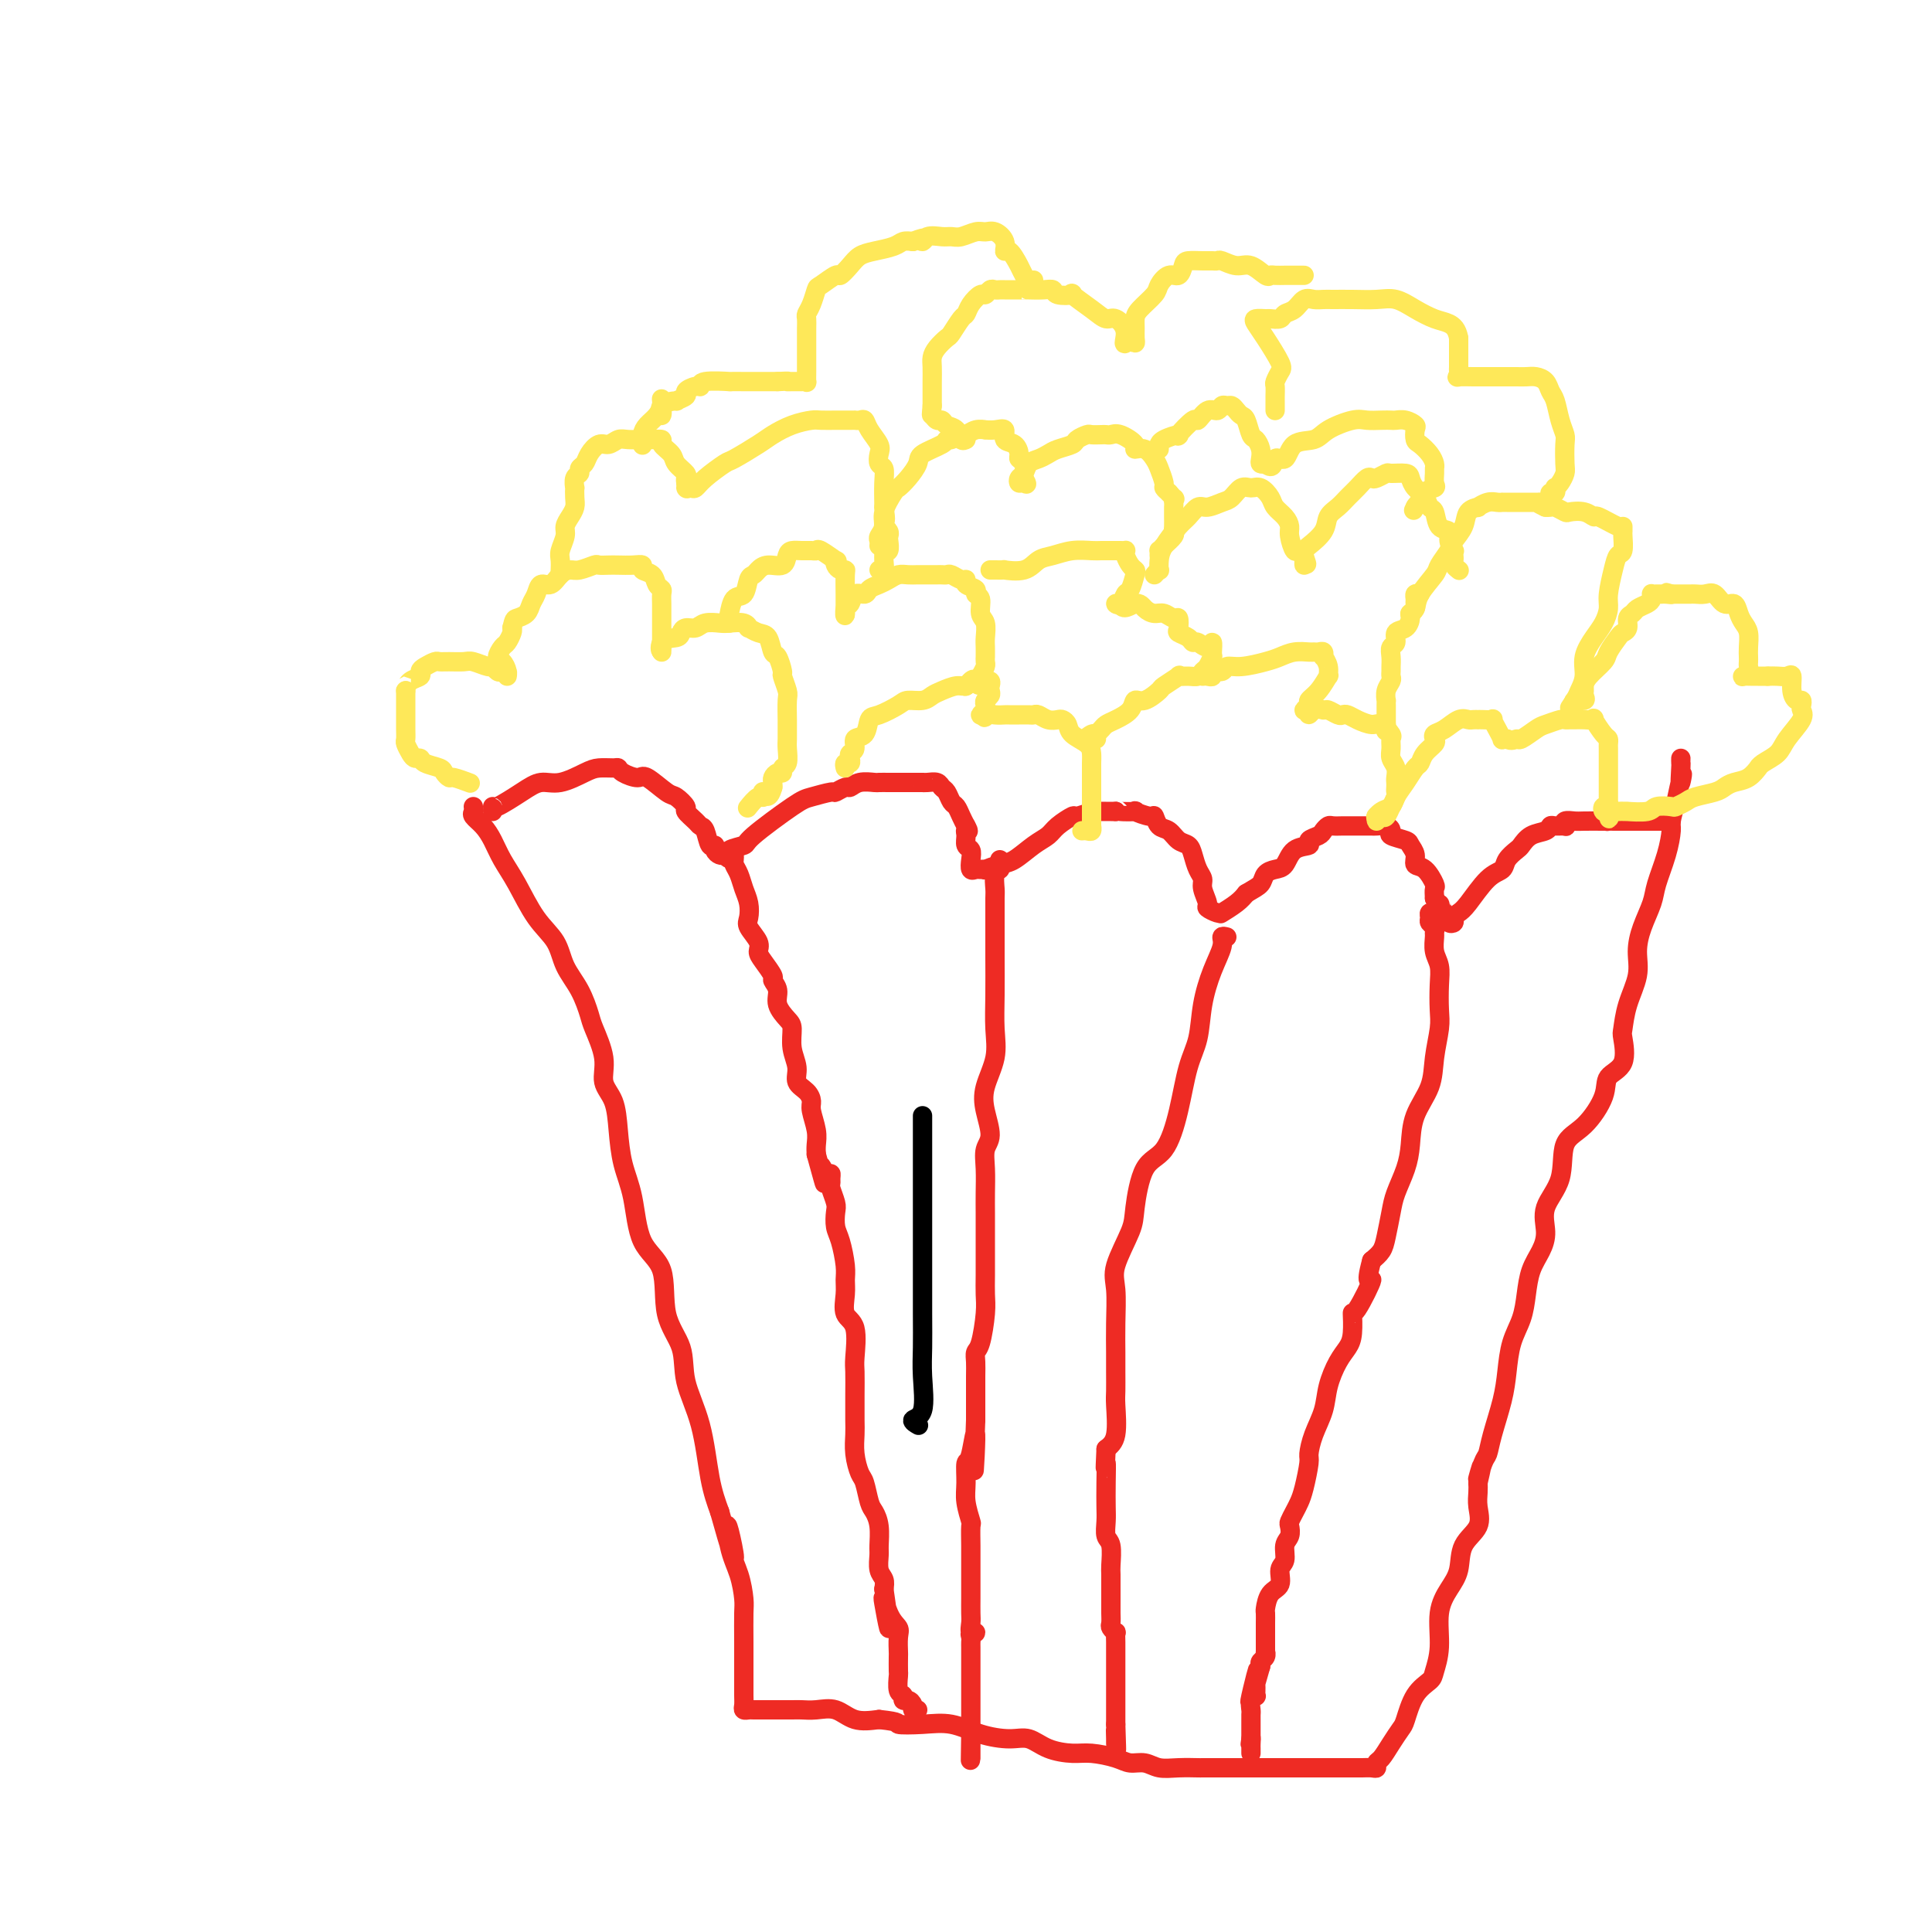 <svg viewBox='0 0 400 400' version='1.1' xmlns='http://www.w3.org/2000/svg' xmlns:xlink='http://www.w3.org/1999/xlink'><g fill='none' stroke='#EE2B24' stroke-width='4' stroke-linecap='round' stroke-linejoin='round'><path d='M98,167c0.048,0.352 0.095,0.705 0,1c-0.095,0.295 -0.333,0.533 0,1c0.333,0.467 1.235,1.163 2,2c0.765,0.837 1.392,1.815 2,3c0.608,1.185 1.198,2.578 2,4c0.802,1.422 1.818,2.875 3,5c1.182,2.125 2.530,4.923 4,7c1.470,2.077 3.061,3.435 4,5c0.939,1.565 1.226,3.338 2,5c0.774,1.662 2.034,3.214 3,5c0.966,1.786 1.639,3.806 2,5c0.361,1.194 0.412,1.563 1,3c0.588,1.437 1.715,3.944 2,6c0.285,2.056 -0.271,3.662 0,5c0.271,1.338 1.368,2.409 2,4c0.632,1.591 0.797,3.702 1,6c0.203,2.298 0.444,4.784 1,7c0.556,2.216 1.428,4.162 2,7c0.572,2.838 0.844,6.566 2,9c1.156,2.434 3.195,3.573 4,6c0.805,2.427 0.376,6.143 1,9c0.624,2.857 2.303,4.857 3,7c0.697,2.143 0.414,4.430 1,7c0.586,2.570 2.042,5.423 3,9c0.958,3.577 1.416,7.879 2,11c0.584,3.121 1.292,5.060 2,7'/><path d='M149,313c4.658,16.736 2.803,7.076 2,4c-0.803,-3.076 -0.555,0.432 0,3c0.555,2.568 1.417,4.196 2,6c0.583,1.804 0.888,3.785 1,5c0.112,1.215 0.030,1.663 0,3c-0.030,1.337 -0.009,3.563 0,6c0.009,2.437 0.006,5.084 0,7c-0.006,1.916 -0.014,3.102 0,4c0.014,0.898 0.049,1.509 0,2c-0.049,0.491 -0.181,0.864 0,1c0.181,0.136 0.675,0.037 1,0c0.325,-0.037 0.481,-0.010 1,0c0.519,0.010 1.401,0.003 2,0c0.599,-0.003 0.915,-0.003 2,0c1.085,0.003 2.939,0.008 4,0c1.061,-0.008 1.328,-0.030 2,0c0.672,0.030 1.747,0.111 3,0c1.253,-0.111 2.683,-0.415 4,0c1.317,0.415 2.519,1.547 4,2c1.481,0.453 3.240,0.226 5,0'/><path d='M182,356c5.012,0.528 3.541,0.850 4,1c0.459,0.150 2.850,0.130 5,0c2.150,-0.130 4.061,-0.368 6,0c1.939,0.368 3.905,1.342 6,2c2.095,0.658 4.320,0.999 6,1c1.680,0.001 2.817,-0.337 4,0c1.183,0.337 2.413,1.348 4,2c1.587,0.652 3.530,0.944 5,1c1.470,0.056 2.465,-0.125 4,0c1.535,0.125 3.610,0.555 5,1c1.390,0.445 2.097,0.904 3,1c0.903,0.096 2.004,-0.170 3,0c0.996,0.170 1.886,0.778 3,1c1.114,0.222 2.451,0.060 4,0c1.549,-0.060 3.310,-0.016 4,0c0.690,0.016 0.307,0.004 1,0c0.693,-0.004 2.461,-0.001 4,0c1.539,0.001 2.850,0.000 4,0c1.150,-0.000 2.139,-0.000 3,0c0.861,0.000 1.596,0.000 2,0c0.404,-0.000 0.479,-0.000 1,0c0.521,0.000 1.488,0.000 2,0c0.512,-0.000 0.569,-0.000 1,0c0.431,0.000 1.237,0.000 2,0c0.763,-0.000 1.482,-0.000 2,0c0.518,0.000 0.835,0.000 1,0c0.165,-0.000 0.177,-0.000 1,0c0.823,0.000 2.458,0.000 3,0c0.542,-0.000 -0.008,-0.000 0,0c0.008,0.000 0.574,0.000 1,0c0.426,-0.000 0.713,-0.000 1,0'/><path d='M277,366c6.130,-0.000 2.955,-0.000 2,0c-0.955,0.000 0.308,0.001 1,0c0.692,-0.001 0.812,-0.004 1,0c0.188,0.004 0.445,0.014 1,0c0.555,-0.014 1.408,-0.051 2,0c0.592,0.051 0.922,0.189 1,0c0.078,-0.189 -0.096,-0.705 0,-1c0.096,-0.295 0.461,-0.368 1,-1c0.539,-0.632 1.251,-1.822 2,-3c0.749,-1.178 1.534,-2.344 2,-3c0.466,-0.656 0.612,-0.802 1,-2c0.388,-1.198 1.016,-3.450 2,-5c0.984,-1.550 2.322,-2.399 3,-3c0.678,-0.601 0.697,-0.953 1,-2c0.303,-1.047 0.891,-2.790 1,-5c0.109,-2.210 -0.261,-4.887 0,-7c0.261,-2.113 1.152,-3.661 2,-5c0.848,-1.339 1.653,-2.470 2,-4c0.347,-1.530 0.237,-3.460 1,-5c0.763,-1.540 2.400,-2.691 3,-4c0.600,-1.309 0.161,-2.775 0,-4c-0.161,-1.225 -0.046,-2.207 0,-3c0.046,-0.793 0.023,-1.396 0,-2'/><path d='M306,307c1.500,-6.409 0.251,-1.931 0,-1c-0.251,0.931 0.496,-1.684 1,-3c0.504,-1.316 0.764,-1.334 1,-2c0.236,-0.666 0.448,-1.979 1,-4c0.552,-2.021 1.443,-4.749 2,-7c0.557,-2.251 0.778,-4.027 1,-6c0.222,-1.973 0.444,-4.145 1,-6c0.556,-1.855 1.446,-3.394 2,-5c0.554,-1.606 0.772,-3.278 1,-5c0.228,-1.722 0.464,-3.493 1,-5c0.536,-1.507 1.370,-2.749 2,-4c0.630,-1.251 1.056,-2.509 1,-4c-0.056,-1.491 -0.592,-3.213 0,-5c0.592,-1.787 2.313,-3.637 3,-6c0.687,-2.363 0.339,-5.238 1,-7c0.661,-1.762 2.331,-2.409 4,-4c1.669,-1.591 3.336,-4.125 4,-6c0.664,-1.875 0.323,-3.091 1,-4c0.677,-0.909 2.371,-1.512 3,-3c0.629,-1.488 0.192,-3.860 0,-5c-0.192,-1.140 -0.141,-1.048 0,-2c0.141,-0.952 0.370,-2.947 1,-5c0.630,-2.053 1.659,-4.164 2,-6c0.341,-1.836 -0.007,-3.396 0,-5c0.007,-1.604 0.370,-3.253 1,-5c0.630,-1.747 1.527,-3.593 2,-5c0.473,-1.407 0.522,-2.374 1,-4c0.478,-1.626 1.386,-3.910 2,-6c0.614,-2.090 0.935,-3.986 1,-5c0.065,-1.014 -0.124,-1.147 0,-2c0.124,-0.853 0.562,-2.427 1,-4'/><path d='M347,166c1.928,-9.090 1.249,-4.814 1,-4c-0.249,0.814 -0.067,-1.833 0,-3c0.067,-1.167 0.018,-0.853 0,-1c-0.018,-0.147 -0.005,-0.756 0,-1c0.005,-0.244 0.003,-0.122 0,0'/><path d='M102,168c0.012,-0.496 0.024,-0.993 0,-1c-0.024,-0.007 -0.085,0.475 1,0c1.085,-0.475 3.315,-1.907 5,-3c1.685,-1.093 2.826,-1.848 4,-2c1.174,-0.152 2.381,0.298 4,0c1.619,-0.298 3.650,-1.345 5,-2c1.350,-0.655 2.018,-0.917 3,-1c0.982,-0.083 2.277,0.013 3,0c0.723,-0.013 0.873,-0.136 1,0c0.127,0.136 0.232,0.532 1,1c0.768,0.468 2.200,1.008 3,1c0.800,-0.008 0.969,-0.564 2,0c1.031,0.564 2.924,2.249 4,3c1.076,0.751 1.335,0.569 2,1c0.665,0.431 1.736,1.475 2,2c0.264,0.525 -0.280,0.530 0,1c0.280,0.470 1.386,1.403 2,2c0.614,0.597 0.738,0.856 1,1c0.262,0.144 0.662,0.172 1,1c0.338,0.828 0.616,2.457 1,3c0.384,0.543 0.876,0.001 1,0c0.124,-0.001 -0.121,0.538 0,1c0.121,0.462 0.606,0.846 1,1c0.394,0.154 0.697,0.077 1,0'/><path d='M150,177c1.451,1.534 1.079,0.371 1,0c-0.079,-0.371 0.136,0.052 0,0c-0.136,-0.052 -0.621,-0.577 0,-1c0.621,-0.423 2.349,-0.744 3,-1c0.651,-0.256 0.225,-0.446 2,-2c1.775,-1.554 5.750,-4.473 8,-6c2.250,-1.527 2.773,-1.662 4,-2c1.227,-0.338 3.156,-0.879 4,-1c0.844,-0.121 0.601,0.178 1,0c0.399,-0.178 1.440,-0.832 2,-1c0.560,-0.168 0.640,0.151 1,0c0.360,-0.151 1.000,-0.773 2,-1c1.000,-0.227 2.361,-0.061 3,0c0.639,0.061 0.557,0.016 1,0c0.443,-0.016 1.413,-0.004 2,0c0.587,0.004 0.792,0.001 1,0c0.208,-0.001 0.419,-0.000 1,0c0.581,0.000 1.531,0.000 2,0c0.469,-0.000 0.458,-0.001 1,0c0.542,0.001 1.637,0.004 2,0c0.363,-0.004 -0.005,-0.013 0,0c0.005,0.013 0.382,0.049 1,0c0.618,-0.049 1.475,-0.183 2,0c0.525,0.183 0.718,0.682 1,1c0.282,0.318 0.653,0.455 1,1c0.347,0.545 0.670,1.496 1,2c0.330,0.504 0.666,0.559 1,1c0.334,0.441 0.667,1.269 1,2c0.333,0.731 0.667,1.366 1,2'/><path d='M200,171c0.924,1.588 0.234,1.058 0,1c-0.234,-0.058 -0.011,0.356 0,1c0.011,0.644 -0.190,1.517 0,2c0.190,0.483 0.772,0.574 1,1c0.228,0.426 0.104,1.186 0,2c-0.104,0.814 -0.188,1.683 0,2c0.188,0.317 0.648,0.081 1,0c0.352,-0.081 0.596,-0.009 1,0c0.404,0.009 0.968,-0.046 1,0c0.032,0.046 -0.468,0.192 0,0c0.468,-0.192 1.906,-0.722 3,-1c1.094,-0.278 1.845,-0.303 3,-1c1.155,-0.697 2.713,-2.067 4,-3c1.287,-0.933 2.304,-1.431 3,-2c0.696,-0.569 1.071,-1.210 2,-2c0.929,-0.790 2.413,-1.728 3,-2c0.587,-0.272 0.276,0.123 1,0c0.724,-0.123 2.484,-0.765 3,-1c0.516,-0.235 -0.213,-0.063 0,0c0.213,0.063 1.366,0.017 2,0c0.634,-0.017 0.748,-0.005 1,0c0.252,0.005 0.644,0.001 1,0c0.356,-0.001 0.678,-0.001 1,0'/><path d='M231,168c1.425,-0.160 0.486,-0.059 1,0c0.514,0.059 2.480,0.075 3,0c0.520,-0.075 -0.405,-0.243 0,0c0.405,0.243 2.139,0.895 3,1c0.861,0.105 0.850,-0.337 1,0c0.150,0.337 0.460,1.454 1,2c0.540,0.546 1.310,0.520 2,1c0.690,0.480 1.299,1.466 2,2c0.701,0.534 1.493,0.617 2,1c0.507,0.383 0.729,1.066 1,2c0.271,0.934 0.593,2.120 1,3c0.407,0.880 0.900,1.455 1,2c0.100,0.545 -0.194,1.060 0,2c0.194,0.940 0.876,2.304 1,3c0.124,0.696 -0.309,0.724 0,1c0.309,0.276 1.360,0.800 2,1c0.640,0.200 0.868,0.076 1,0c0.132,-0.076 0.170,-0.103 0,0c-0.170,0.103 -0.546,0.335 0,0c0.546,-0.335 2.013,-1.239 3,-2c0.987,-0.761 1.493,-1.381 2,-2'/><path d='M258,185c1.572,-0.966 2.503,-1.380 3,-2c0.497,-0.620 0.562,-1.447 1,-2c0.438,-0.553 1.250,-0.830 2,-1c0.750,-0.170 1.437,-0.231 2,-1c0.563,-0.769 1.001,-2.247 2,-3c0.999,-0.753 2.558,-0.780 3,-1c0.442,-0.220 -0.233,-0.633 0,-1c0.233,-0.367 1.376,-0.687 2,-1c0.624,-0.313 0.730,-0.620 1,-1c0.270,-0.380 0.703,-0.834 1,-1c0.297,-0.166 0.457,-0.045 1,0c0.543,0.045 1.469,0.012 2,0c0.531,-0.012 0.667,-0.003 1,0c0.333,0.003 0.863,0.001 1,0c0.137,-0.001 -0.118,-0.000 0,0c0.118,0.000 0.608,0.000 1,0c0.392,-0.000 0.686,-0.001 1,0c0.314,0.001 0.649,0.003 1,0c0.351,-0.003 0.718,-0.012 1,0c0.282,0.012 0.478,0.045 1,0c0.522,-0.045 1.368,-0.167 2,0c0.632,0.167 1.049,0.625 1,1c-0.049,0.375 -0.565,0.668 0,1c0.565,0.332 2.209,0.703 3,1c0.791,0.297 0.727,0.521 1,1c0.273,0.479 0.882,1.213 1,2c0.118,0.787 -0.256,1.628 0,2c0.256,0.372 1.141,0.275 2,1c0.859,0.725 1.693,2.272 2,3c0.307,0.728 0.088,0.637 0,1c-0.088,0.363 -0.044,1.182 0,2'/><path d='M297,186c1.714,2.421 0.999,0.973 1,1c0.001,0.027 0.717,1.527 1,2c0.283,0.473 0.132,-0.083 0,0c-0.132,0.083 -0.246,0.804 0,1c0.246,0.196 0.853,-0.132 1,0c0.147,0.132 -0.167,0.726 0,1c0.167,0.274 0.813,0.228 1,0c0.187,-0.228 -0.087,-0.638 0,-1c0.087,-0.362 0.533,-0.677 1,-1c0.467,-0.323 0.955,-0.654 2,-2c1.045,-1.346 2.647,-3.708 4,-5c1.353,-1.292 2.458,-1.516 3,-2c0.542,-0.484 0.520,-1.229 1,-2c0.480,-0.771 1.463,-1.569 2,-2c0.537,-0.431 0.629,-0.494 1,-1c0.371,-0.506 1.021,-1.456 2,-2c0.979,-0.544 2.287,-0.681 3,-1c0.713,-0.319 0.830,-0.821 1,-1c0.170,-0.179 0.392,-0.034 1,0c0.608,0.034 1.603,-0.044 2,0c0.397,0.044 0.195,0.208 0,0c-0.195,-0.208 -0.382,-0.788 0,-1c0.382,-0.212 1.334,-0.057 2,0c0.666,0.057 1.048,0.016 2,0c0.952,-0.016 2.476,-0.008 4,0'/><path d='M332,170c2.561,-0.464 1.465,-0.124 1,0c-0.465,0.124 -0.297,0.033 0,0c0.297,-0.033 0.724,-0.009 1,0c0.276,0.009 0.403,0.002 1,0c0.597,-0.002 1.666,-0.001 2,0c0.334,0.001 -0.065,0.000 0,0c0.065,-0.000 0.596,-0.000 1,0c0.404,0.000 0.682,0.000 1,0c0.318,-0.000 0.677,-0.000 1,0c0.323,0.000 0.611,0.000 1,0c0.389,-0.000 0.877,-0.000 1,0c0.123,0.000 -0.121,0.000 0,0c0.121,-0.000 0.607,-0.000 1,0c0.393,0.000 0.693,0.000 1,0c0.307,-0.000 0.621,-0.000 1,0c0.379,0.000 0.823,0.000 1,0c0.177,-0.000 0.089,-0.000 0,0'/><path d='M152,177c0.024,0.351 0.049,0.701 0,1c-0.049,0.299 -0.170,0.545 0,1c0.170,0.455 0.632,1.118 1,2c0.368,0.882 0.642,1.983 1,3c0.358,1.017 0.799,1.949 1,3c0.201,1.051 0.161,2.220 0,3c-0.161,0.780 -0.442,1.172 0,2c0.442,0.828 1.606,2.091 2,3c0.394,0.909 0.019,1.464 0,2c-0.019,0.536 0.319,1.052 1,2c0.681,0.948 1.706,2.327 2,3c0.294,0.673 -0.141,0.640 0,1c0.141,0.360 0.860,1.113 1,2c0.140,0.887 -0.298,1.907 0,3c0.298,1.093 1.332,2.261 2,3c0.668,0.739 0.970,1.051 1,2c0.030,0.949 -0.212,2.534 0,4c0.212,1.466 0.879,2.814 1,4c0.121,1.186 -0.304,2.211 0,3c0.304,0.789 1.335,1.342 2,2c0.665,0.658 0.963,1.422 1,2c0.037,0.578 -0.186,0.969 0,2c0.186,1.031 0.781,2.701 1,4c0.219,1.299 0.063,2.228 0,3c-0.063,0.772 -0.031,1.386 0,2'/><path d='M169,239c2.812,10.207 1.342,4.724 1,3c-0.342,-1.724 0.443,0.310 1,1c0.557,0.690 0.885,0.037 1,0c0.115,-0.037 0.017,0.541 0,1c-0.017,0.459 0.047,0.798 0,1c-0.047,0.202 -0.206,0.268 0,1c0.206,0.732 0.777,2.132 1,3c0.223,0.868 0.098,1.205 0,2c-0.098,0.795 -0.169,2.049 0,3c0.169,0.951 0.579,1.599 1,3c0.421,1.401 0.852,3.554 1,5c0.148,1.446 0.011,2.184 0,3c-0.011,0.816 0.102,1.711 0,3c-0.102,1.289 -0.420,2.973 0,4c0.420,1.027 1.576,1.398 2,3c0.424,1.602 0.114,4.434 0,6c-0.114,1.566 -0.031,1.867 0,3c0.031,1.133 0.011,3.098 0,5c-0.011,1.902 -0.014,3.739 0,5c0.014,1.261 0.045,1.945 0,3c-0.045,1.055 -0.167,2.481 0,4c0.167,1.519 0.623,3.133 1,4c0.377,0.867 0.675,0.989 1,2c0.325,1.011 0.676,2.913 1,4c0.324,1.087 0.622,1.359 1,2c0.378,0.641 0.837,1.652 1,3c0.163,1.348 0.030,3.032 0,4c-0.030,0.968 0.044,1.218 0,2c-0.044,0.782 -0.204,2.095 0,3c0.204,0.905 0.773,1.401 1,2c0.227,0.599 0.114,1.299 0,2'/><path d='M183,329c2.138,14.525 0.482,5.836 0,3c-0.482,-2.836 0.211,0.179 1,2c0.789,1.821 1.676,2.446 2,3c0.324,0.554 0.087,1.035 0,2c-0.087,0.965 -0.024,2.413 0,3c0.024,0.587 0.011,0.314 0,1c-0.011,0.686 -0.018,2.331 0,3c0.018,0.669 0.060,0.360 0,1c-0.060,0.640 -0.222,2.227 0,3c0.222,0.773 0.829,0.733 1,1c0.171,0.267 -0.094,0.842 0,1c0.094,0.158 0.547,-0.101 1,0c0.453,0.101 0.905,0.563 1,1c0.095,0.437 -0.167,0.848 0,1c0.167,0.152 0.762,0.043 1,0c0.238,-0.043 0.119,-0.022 0,0'/><path d='M207,178c-0.030,0.318 -0.061,0.635 0,1c0.061,0.365 0.212,0.777 0,1c-0.212,0.223 -0.789,0.258 -1,1c-0.211,0.742 -0.056,2.191 0,3c0.056,0.809 0.015,0.977 0,2c-0.015,1.023 -0.002,2.901 0,5c0.002,2.099 -0.007,4.420 0,7c0.007,2.580 0.029,5.420 0,8c-0.029,2.580 -0.108,4.900 0,7c0.108,2.100 0.403,3.979 0,6c-0.403,2.021 -1.506,4.185 -2,6c-0.494,1.815 -0.381,3.283 0,5c0.381,1.717 1.030,3.684 1,5c-0.030,1.316 -0.740,1.983 -1,3c-0.260,1.017 -0.070,2.385 0,4c0.070,1.615 0.019,3.478 0,5c-0.019,1.522 -0.005,2.704 0,4c0.005,1.296 0.002,2.707 0,4c-0.002,1.293 -0.003,2.469 0,4c0.003,1.531 0.011,3.418 0,5c-0.011,1.582 -0.041,2.860 0,4c0.041,1.140 0.155,2.141 0,4c-0.155,1.859 -0.577,4.577 -1,6c-0.423,1.423 -0.845,1.553 -1,2c-0.155,0.447 -0.041,1.213 0,2c0.041,0.787 0.011,1.597 0,3c-0.011,1.403 -0.003,3.401 0,5c0.003,1.599 0.002,2.800 0,4'/><path d='M202,294c-0.729,18.688 -0.053,7.407 0,4c0.053,-3.407 -0.518,1.060 -1,3c-0.482,1.940 -0.875,1.354 -1,2c-0.125,0.646 0.019,2.525 0,4c-0.019,1.475 -0.201,2.545 0,4c0.201,1.455 0.786,3.294 1,4c0.214,0.706 0.057,0.280 0,1c-0.057,0.720 -0.015,2.586 0,4c0.015,1.414 0.004,2.375 0,3c-0.004,0.625 -0.001,0.915 0,2c0.001,1.085 -0.001,2.963 0,4c0.001,1.037 0.005,1.231 0,2c-0.005,0.769 -0.019,2.114 0,3c0.019,0.886 0.072,1.312 0,2c-0.072,0.688 -0.268,1.637 0,2c0.268,0.363 1.000,0.139 1,0c0.000,-0.139 -0.732,-0.193 -1,0c-0.268,0.193 -0.072,0.632 0,1c0.072,0.368 0.019,0.665 0,1c-0.019,0.335 -0.005,0.707 0,1c0.005,0.293 0.001,0.508 0,1c-0.001,0.492 -0.000,1.263 0,2c0.000,0.737 0.000,1.441 0,2c-0.000,0.559 -0.000,0.974 0,1c0.000,0.026 0.000,-0.337 0,0c-0.000,0.337 -0.000,1.374 0,2c0.000,0.626 0.000,0.842 0,1c-0.000,0.158 -0.000,0.259 0,1c0.000,0.741 0.000,2.123 0,3c-0.000,0.877 -0.000,1.251 0,2c0.000,0.749 0.000,1.875 0,3'/><path d='M201,359c-0.155,10.250 -0.041,3.373 0,1c0.041,-2.373 0.011,-0.244 0,1c-0.011,1.244 -0.003,1.601 0,2c0.003,0.399 0.001,0.839 0,1c-0.001,0.161 -0.000,0.043 0,0c0.000,-0.043 0.000,-0.012 0,0c-0.000,0.012 -0.000,0.006 0,0'/><path d='M254,194c-0.468,-0.119 -0.937,-0.238 -1,0c-0.063,0.238 0.278,0.832 0,2c-0.278,1.168 -1.176,2.910 -2,5c-0.824,2.090 -1.573,4.528 -2,7c-0.427,2.472 -0.530,4.978 -1,7c-0.470,2.022 -1.306,3.560 -2,6c-0.694,2.440 -1.244,5.783 -2,9c-0.756,3.217 -1.716,6.307 -3,8c-1.284,1.693 -2.890,1.990 -4,4c-1.110,2.010 -1.723,5.733 -2,8c-0.277,2.267 -0.218,3.078 -1,5c-0.782,1.922 -2.406,4.953 -3,7c-0.594,2.047 -0.159,3.108 0,5c0.159,1.892 0.042,4.614 0,7c-0.042,2.386 -0.010,4.435 0,6c0.010,1.565 -0.003,2.646 0,4c0.003,1.354 0.021,2.982 0,4c-0.021,1.018 -0.083,1.428 0,3c0.083,1.572 0.309,4.306 0,6c-0.309,1.694 -1.155,2.347 -2,3'/><path d='M229,300c-0.310,6.387 -0.084,3.354 0,3c0.084,-0.354 0.026,1.972 0,4c-0.026,2.028 -0.021,3.759 0,5c0.021,1.241 0.058,1.994 0,3c-0.058,1.006 -0.212,2.266 0,3c0.212,0.734 0.789,0.941 1,2c0.211,1.059 0.057,2.969 0,4c-0.057,1.031 -0.015,1.182 0,2c0.015,0.818 0.004,2.303 0,3c-0.004,0.697 -0.002,0.606 0,1c0.002,0.394 0.004,1.273 0,2c-0.004,0.727 -0.015,1.304 0,2c0.015,0.696 0.057,1.512 0,2c-0.057,0.488 -0.211,0.646 0,1c0.211,0.354 0.789,0.902 1,1c0.211,0.098 0.057,-0.255 0,0c-0.057,0.255 -0.015,1.119 0,2c0.015,0.881 0.004,1.781 0,2c-0.004,0.219 -0.001,-0.242 0,0c0.001,0.242 0.000,1.185 0,2c-0.000,0.815 -0.000,1.500 0,2c0.000,0.500 0.000,0.815 0,1c-0.000,0.185 -0.000,0.238 0,1c0.000,0.762 0.000,2.231 0,3c-0.000,0.769 -0.000,0.836 0,1c0.000,0.164 0.000,0.425 0,1c-0.000,0.575 -0.000,1.462 0,2c0.000,0.538 0.000,0.725 0,1c-0.000,0.275 -0.000,0.637 0,1'/><path d='M231,357c0.309,9.231 0.083,3.808 0,2c-0.083,-1.808 -0.022,0.000 0,1c0.022,1.000 0.006,1.192 0,1c-0.006,-0.192 -0.002,-0.769 0,-1c0.002,-0.231 0.001,-0.115 0,0'/><path d='M297,189c0.115,0.024 0.231,0.048 0,0c-0.231,-0.048 -0.808,-0.167 -1,0c-0.192,0.167 0.001,0.620 0,1c-0.001,0.380 -0.198,0.685 0,1c0.198,0.315 0.789,0.639 1,1c0.211,0.361 0.043,0.759 0,1c-0.043,0.241 0.041,0.326 0,1c-0.041,0.674 -0.206,1.939 0,3c0.206,1.061 0.784,1.920 1,3c0.216,1.080 0.071,2.380 0,4c-0.071,1.620 -0.068,3.558 0,5c0.068,1.442 0.201,2.387 0,4c-0.201,1.613 -0.735,3.893 -1,6c-0.265,2.107 -0.260,4.041 -1,6c-0.740,1.959 -2.226,3.943 -3,6c-0.774,2.057 -0.838,4.185 -1,6c-0.162,1.815 -0.424,3.315 -1,5c-0.576,1.685 -1.467,3.554 -2,5c-0.533,1.446 -0.710,2.470 -1,4c-0.290,1.530 -0.693,3.566 -1,5c-0.307,1.434 -0.516,2.267 -1,3c-0.484,0.733 -1.242,1.367 -2,2'/><path d='M284,261c-1.691,6.113 0.080,3.395 0,4c-0.080,0.605 -2.013,4.534 -3,6c-0.987,1.466 -1.028,0.471 -1,1c0.028,0.529 0.125,2.584 0,4c-0.125,1.416 -0.471,2.195 -1,3c-0.529,0.805 -1.242,1.638 -2,3c-0.758,1.362 -1.561,3.254 -2,5c-0.439,1.746 -0.513,3.346 -1,5c-0.487,1.654 -1.387,3.363 -2,5c-0.613,1.637 -0.937,3.201 -1,4c-0.063,0.799 0.137,0.834 0,2c-0.137,1.166 -0.611,3.463 -1,5c-0.389,1.537 -0.691,2.313 -1,3c-0.309,0.687 -0.623,1.285 -1,2c-0.377,0.715 -0.818,1.546 -1,2c-0.182,0.454 -0.106,0.529 0,1c0.106,0.471 0.240,1.338 0,2c-0.240,0.662 -0.856,1.121 -1,2c-0.144,0.879 0.182,2.180 0,3c-0.182,0.820 -0.872,1.160 -1,2c-0.128,0.840 0.305,2.179 0,3c-0.305,0.821 -1.350,1.123 -2,2c-0.650,0.877 -0.906,2.327 -1,3c-0.094,0.673 -0.025,0.568 0,1c0.025,0.432 0.008,1.401 0,2c-0.008,0.599 -0.006,0.829 0,2c0.006,1.171 0.015,3.283 0,4c-0.015,0.717 -0.056,0.037 0,0c0.056,-0.037 0.207,0.567 0,1c-0.207,0.433 -0.774,0.695 -1,1c-0.226,0.305 -0.113,0.652 0,1'/><path d='M261,345c-3.784,13.395 -1.745,4.881 -1,2c0.745,-2.881 0.196,-0.129 0,1c-0.196,1.129 -0.038,0.635 0,1c0.038,0.365 -0.042,1.589 0,2c0.042,0.411 0.207,0.009 0,0c-0.207,-0.009 -0.788,0.374 -1,1c-0.212,0.626 -0.057,1.495 0,2c0.057,0.505 0.015,0.646 0,1c-0.015,0.354 -0.004,0.921 0,1c0.004,0.079 0.001,-0.329 0,0c-0.001,0.329 -0.000,1.396 0,2c0.000,0.604 0.000,0.744 0,1c-0.000,0.256 -0.000,0.628 0,1'/><path d='M259,360c-0.309,2.272 -0.083,0.451 0,0c0.083,-0.451 0.022,0.467 0,1c-0.022,0.533 -0.006,0.682 0,1c0.006,0.318 0.002,0.805 0,1c-0.002,0.195 -0.001,0.097 0,0'/></g>
<g fill='none' stroke='#FEE859' stroke-width='4' stroke-linecap='round' stroke-linejoin='round'><path d='M97,162c0.317,0.120 0.634,0.239 0,0c-0.634,-0.239 -2.219,-0.837 -3,-1c-0.781,-0.163 -0.758,0.110 -1,0c-0.242,-0.110 -0.747,-0.603 -1,-1c-0.253,-0.397 -0.253,-0.697 -1,-1c-0.747,-0.303 -2.243,-0.610 -3,-1c-0.757,-0.390 -0.777,-0.863 -1,-1c-0.223,-0.137 -0.648,0.063 -1,0c-0.352,-0.063 -0.630,-0.388 -1,-1c-0.370,-0.612 -0.831,-1.512 -1,-2c-0.169,-0.488 -0.045,-0.563 0,-1c0.045,-0.437 0.012,-1.234 0,-2c-0.012,-0.766 -0.003,-1.501 0,-2c0.003,-0.499 0.001,-0.764 0,-1c-0.001,-0.236 -0.000,-0.445 0,-1c0.000,-0.555 0.000,-1.457 0,-2c-0.000,-0.543 -0.000,-0.727 0,-1c0.000,-0.273 0.000,-0.637 0,-1'/><path d='M84,143c-0.182,-2.190 -0.138,-1.164 0,-1c0.138,0.164 0.370,-0.534 1,-1c0.630,-0.466 1.660,-0.699 2,-1c0.340,-0.301 -0.009,-0.669 0,-1c0.009,-0.331 0.377,-0.624 1,-1c0.623,-0.376 1.503,-0.834 2,-1c0.497,-0.166 0.613,-0.040 1,0c0.387,0.040 1.045,-0.004 2,0c0.955,0.004 2.206,0.057 3,0c0.794,-0.057 1.130,-0.225 2,0c0.870,0.225 2.276,0.844 3,1c0.724,0.156 0.768,-0.150 1,0c0.232,0.150 0.651,0.756 1,1c0.349,0.244 0.627,0.125 1,0c0.373,-0.125 0.842,-0.256 1,0c0.158,0.256 0.007,0.899 0,1c-0.007,0.101 0.130,-0.339 0,-1c-0.130,-0.661 -0.529,-1.543 -1,-2c-0.471,-0.457 -1.016,-0.490 -1,-1c0.016,-0.510 0.592,-1.498 1,-2c0.408,-0.502 0.648,-0.520 1,-1c0.352,-0.480 0.815,-1.423 1,-2c0.185,-0.577 0.093,-0.789 0,-1'/><path d='M106,130c0.427,-1.811 0.495,-1.838 1,-2c0.505,-0.162 1.448,-0.458 2,-1c0.552,-0.542 0.714,-1.329 1,-2c0.286,-0.671 0.696,-1.228 1,-2c0.304,-0.772 0.503,-1.761 1,-2c0.497,-0.239 1.293,0.272 2,0c0.707,-0.272 1.326,-1.327 2,-2c0.674,-0.673 1.402,-0.965 2,-1c0.598,-0.035 1.065,0.187 2,0c0.935,-0.187 2.337,-0.782 3,-1c0.663,-0.218 0.588,-0.059 1,0c0.412,0.059 1.310,0.019 2,0c0.690,-0.019 1.173,-0.017 2,0c0.827,0.017 2.000,0.050 3,0c1.000,-0.050 1.827,-0.182 2,0c0.173,0.182 -0.307,0.678 0,1c0.307,0.322 1.403,0.471 2,1c0.597,0.529 0.696,1.439 1,2c0.304,0.561 0.814,0.773 1,1c0.186,0.227 0.050,0.470 0,1c-0.050,0.530 -0.013,1.346 0,2c0.013,0.654 0.004,1.144 0,2c-0.004,0.856 -0.001,2.076 0,3c0.001,0.924 0.000,1.551 0,2c-0.000,0.449 -0.000,0.718 0,1c0.000,0.282 0.000,0.576 0,1c-0.000,0.424 -0.000,0.978 0,1c0.000,0.022 0.000,-0.489 0,-1'/><path d='M137,134c-0.168,1.679 -0.589,-0.123 0,-1c0.589,-0.877 2.187,-0.827 3,-1c0.813,-0.173 0.841,-0.568 1,-1c0.159,-0.432 0.450,-0.900 1,-1c0.550,-0.100 1.359,0.168 2,0c0.641,-0.168 1.114,-0.773 2,-1c0.886,-0.227 2.183,-0.076 3,0c0.817,0.076 1.153,0.076 2,0c0.847,-0.076 2.206,-0.230 3,0c0.794,0.230 1.025,0.843 1,1c-0.025,0.157 -0.305,-0.143 0,0c0.305,0.143 1.196,0.729 2,1c0.804,0.271 1.521,0.228 2,1c0.479,0.772 0.721,2.361 1,3c0.279,0.639 0.597,0.329 1,1c0.403,0.671 0.893,2.323 1,3c0.107,0.677 -0.167,0.380 0,1c0.167,0.620 0.777,2.158 1,3c0.223,0.842 0.059,0.987 0,2c-0.059,1.013 -0.015,2.895 0,4c0.015,1.105 0.000,1.433 0,2c-0.000,0.567 0.015,1.371 0,2c-0.015,0.629 -0.059,1.082 0,2c0.059,0.918 0.222,2.302 0,3c-0.222,0.698 -0.830,0.712 -1,1c-0.170,0.288 0.098,0.851 0,1c-0.098,0.149 -0.562,-0.115 -1,0c-0.438,0.115 -0.849,0.608 -1,1c-0.151,0.392 -0.043,0.683 0,1c0.043,0.317 0.022,0.658 0,1'/><path d='M160,163c-0.925,3.251 -1.737,1.379 -2,1c-0.263,-0.379 0.022,0.733 0,1c-0.022,0.267 -0.352,-0.313 -1,0c-0.648,0.313 -1.614,1.518 -2,2c-0.386,0.482 -0.193,0.241 0,0'/><path d='M151,129c-0.004,-0.286 -0.008,-0.571 0,-1c0.008,-0.429 0.030,-1.001 0,-1c-0.030,0.001 -0.110,0.575 0,0c0.110,-0.575 0.410,-2.300 1,-3c0.590,-0.700 1.469,-0.374 2,-1c0.531,-0.626 0.713,-2.205 1,-3c0.287,-0.795 0.679,-0.808 1,-1c0.321,-0.192 0.572,-0.563 1,-1c0.428,-0.437 1.035,-0.940 2,-1c0.965,-0.060 2.290,0.324 3,0c0.710,-0.324 0.807,-1.354 1,-2c0.193,-0.646 0.483,-0.907 1,-1c0.517,-0.093 1.260,-0.017 2,0c0.740,0.017 1.477,-0.024 2,0c0.523,0.024 0.833,0.114 1,0c0.167,-0.114 0.191,-0.433 1,0c0.809,0.433 2.403,1.619 3,2c0.597,0.381 0.199,-0.041 0,0c-0.199,0.041 -0.197,0.546 0,1c0.197,0.454 0.589,0.855 1,1c0.411,0.145 0.842,0.032 1,0c0.158,-0.032 0.042,0.016 0,1c-0.042,0.984 -0.011,2.905 0,4c0.011,1.095 0.003,1.366 0,2c-0.003,0.634 -0.001,1.632 0,2c0.001,0.368 0.000,0.105 0,0c-0.000,-0.105 -0.000,-0.053 0,0'/><path d='M175,127c-0.052,1.193 -0.184,-0.324 0,-1c0.184,-0.676 0.682,-0.510 1,-1c0.318,-0.490 0.455,-1.637 1,-2c0.545,-0.363 1.497,0.057 2,0c0.503,-0.057 0.558,-0.590 1,-1c0.442,-0.410 1.273,-0.698 2,-1c0.727,-0.302 1.350,-0.617 2,-1c0.650,-0.383 1.326,-0.835 2,-1c0.674,-0.165 1.346,-0.044 2,0c0.654,0.044 1.288,0.012 2,0c0.712,-0.012 1.500,-0.003 2,0c0.500,0.003 0.710,-0.000 1,0c0.290,0.000 0.658,0.004 1,0c0.342,-0.004 0.656,-0.016 1,0c0.344,0.016 0.717,0.060 1,0c0.283,-0.060 0.476,-0.223 1,0c0.524,0.223 1.379,0.834 2,1c0.621,0.166 1.008,-0.112 1,0c-0.008,0.112 -0.409,0.614 0,1c0.409,0.386 1.630,0.654 2,1c0.370,0.346 -0.111,0.768 0,1c0.111,0.232 0.814,0.274 1,1c0.186,0.726 -0.146,2.136 0,3c0.146,0.864 0.771,1.183 1,2c0.229,0.817 0.061,2.131 0,3c-0.061,0.869 -0.016,1.293 0,2c0.016,0.707 0.001,1.698 0,2c-0.001,0.302 0.010,-0.084 0,0c-0.010,0.084 -0.041,0.638 0,1c0.041,0.362 0.155,0.532 0,1c-0.155,0.468 -0.577,1.234 -1,2'/><path d='M203,140c-0.027,3.027 -0.595,1.595 -1,1c-0.405,-0.595 -0.648,-0.352 -1,0c-0.352,0.352 -0.815,0.815 -1,1c-0.185,0.185 -0.093,0.093 0,0'/><path d='M175,159c-0.111,-0.446 -0.222,-0.892 0,-1c0.222,-0.108 0.776,0.121 1,0c0.224,-0.121 0.120,-0.594 0,-1c-0.120,-0.406 -0.254,-0.747 0,-1c0.254,-0.253 0.895,-0.420 1,-1c0.105,-0.580 -0.326,-1.573 0,-2c0.326,-0.427 1.409,-0.286 2,-1c0.591,-0.714 0.690,-2.281 1,-3c0.310,-0.719 0.832,-0.588 2,-1c1.168,-0.412 2.983,-1.367 4,-2c1.017,-0.633 1.235,-0.944 2,-1c0.765,-0.056 2.078,0.144 3,0c0.922,-0.144 1.452,-0.631 2,-1c0.548,-0.369 1.115,-0.621 2,-1c0.885,-0.379 2.087,-0.886 3,-1c0.913,-0.114 1.536,0.166 2,0c0.464,-0.166 0.769,-0.777 1,-1c0.231,-0.223 0.388,-0.057 1,0c0.612,0.057 1.680,0.004 2,0c0.320,-0.004 -0.110,0.040 0,0c0.110,-0.040 0.758,-0.166 1,0c0.242,0.166 0.079,0.622 0,1c-0.079,0.378 -0.072,0.679 0,1c0.072,0.321 0.211,0.664 0,1c-0.211,0.336 -0.772,0.665 -1,1c-0.228,0.335 -0.123,0.678 0,1c0.123,0.322 0.264,0.625 0,1c-0.264,0.375 -0.933,0.821 -1,1c-0.067,0.179 0.466,0.089 1,0'/><path d='M204,148c-0.091,1.083 -0.320,0.290 0,0c0.320,-0.290 1.189,-0.078 2,0c0.811,0.078 1.565,0.021 2,0c0.435,-0.021 0.549,-0.007 1,0c0.451,0.007 1.237,0.006 2,0c0.763,-0.006 1.504,-0.015 2,0c0.496,0.015 0.749,0.056 1,0c0.251,-0.056 0.502,-0.209 1,0c0.498,0.209 1.245,0.780 2,1c0.755,0.220 1.519,0.089 2,0c0.481,-0.089 0.679,-0.137 1,0c0.321,0.137 0.766,0.460 1,1c0.234,0.540 0.259,1.299 1,2c0.741,0.701 2.199,1.344 3,2c0.801,0.656 0.947,1.324 1,2c0.053,0.676 0.014,1.360 0,2c-0.014,0.640 -0.004,1.237 0,2c0.004,0.763 0.001,1.692 0,3c-0.001,1.308 0.001,2.995 0,4c-0.001,1.005 -0.003,1.327 0,2c0.003,0.673 0.011,1.697 0,2c-0.011,0.303 -0.042,-0.115 0,0c0.042,0.115 0.155,0.763 0,1c-0.155,0.237 -0.580,0.064 -1,0c-0.420,-0.064 -0.834,-0.018 -1,0c-0.166,0.018 -0.083,0.009 0,0'/><path d='M205,118c0.169,-0.004 0.338,-0.008 1,0c0.662,0.008 1.818,0.028 2,0c0.182,-0.028 -0.609,-0.102 0,0c0.609,0.102 2.618,0.381 4,0c1.382,-0.381 2.138,-1.423 3,-2c0.862,-0.577 1.831,-0.691 3,-1c1.169,-0.309 2.537,-0.815 4,-1c1.463,-0.185 3.022,-0.050 4,0c0.978,0.050 1.376,0.013 2,0c0.624,-0.013 1.474,-0.004 2,0c0.526,0.004 0.729,0.003 1,0c0.271,-0.003 0.611,-0.008 1,0c0.389,0.008 0.826,0.030 1,0c0.174,-0.030 0.086,-0.112 0,0c-0.086,0.112 -0.170,0.419 0,1c0.170,0.581 0.592,1.436 1,2c0.408,0.564 0.800,0.838 1,1c0.200,0.162 0.207,0.211 0,1c-0.207,0.789 -0.627,2.316 -1,3c-0.373,0.684 -0.698,0.523 -1,1c-0.302,0.477 -0.581,1.590 -1,2c-0.419,0.410 -0.977,0.117 -1,0c-0.023,-0.117 0.488,-0.059 1,0'/><path d='M232,125c0.429,1.659 2.002,0.305 3,0c0.998,-0.305 1.420,0.438 2,1c0.580,0.562 1.319,0.942 2,1c0.681,0.058 1.305,-0.206 2,0c0.695,0.206 1.461,0.881 2,1c0.539,0.119 0.852,-0.318 1,0c0.148,0.318 0.133,1.390 0,2c-0.133,0.610 -0.383,0.757 0,1c0.383,0.243 1.399,0.581 2,1c0.601,0.419 0.788,0.917 1,1c0.212,0.083 0.449,-0.250 1,0c0.551,0.250 1.416,1.085 2,1c0.584,-0.085 0.885,-1.088 1,-1c0.115,0.088 0.042,1.266 0,2c-0.042,0.734 -0.052,1.024 0,1c0.052,-0.024 0.166,-0.360 0,0c-0.166,0.360 -0.613,1.418 -1,2c-0.387,0.582 -0.714,0.690 -1,1c-0.286,0.310 -0.533,0.822 -1,1c-0.467,0.178 -1.156,0.021 -2,0c-0.844,-0.021 -1.843,0.093 -2,0c-0.157,-0.093 0.529,-0.394 0,0c-0.529,0.394 -2.272,1.485 -3,2c-0.728,0.515 -0.439,0.456 -1,1c-0.561,0.544 -1.971,1.690 -3,2c-1.029,0.310 -1.676,-0.215 -2,0c-0.324,0.215 -0.324,1.171 -1,2c-0.676,0.829 -2.026,1.532 -3,2c-0.974,0.468 -1.570,0.703 -2,1c-0.430,0.297 -0.694,0.656 -1,1c-0.306,0.344 -0.653,0.672 -1,1'/><path d='M227,152c-3.785,2.105 -1.747,0.368 -1,0c0.747,-0.368 0.204,0.633 0,1c-0.204,0.367 -0.068,0.098 0,0c0.068,-0.098 0.070,-0.026 0,0c-0.070,0.026 -0.211,0.007 0,0c0.211,-0.007 0.775,-0.002 1,0c0.225,0.002 0.113,0.001 0,0'/><path d='M249,140c0.294,-0.033 0.588,-0.065 1,0c0.412,0.065 0.940,0.229 1,0c0.060,-0.229 -0.350,-0.849 0,-1c0.350,-0.151 1.458,0.167 2,0c0.542,-0.167 0.518,-0.819 1,-1c0.482,-0.181 1.471,0.109 3,0c1.529,-0.109 3.600,-0.618 5,-1c1.400,-0.382 2.129,-0.638 3,-1c0.871,-0.362 1.883,-0.830 3,-1c1.117,-0.170 2.338,-0.041 3,0c0.662,0.041 0.765,-0.004 1,0c0.235,0.004 0.603,0.059 1,0c0.397,-0.059 0.824,-0.232 1,0c0.176,0.232 0.101,0.869 0,1c-0.101,0.131 -0.229,-0.242 0,0c0.229,0.242 0.814,1.101 1,2c0.186,0.899 -0.026,1.837 0,2c0.026,0.163 0.290,-0.450 0,0c-0.290,0.450 -1.133,1.963 -2,3c-0.867,1.037 -1.758,1.598 -2,2c-0.242,0.402 0.166,0.647 0,1c-0.166,0.353 -0.904,0.815 -1,1c-0.096,0.185 0.452,0.092 1,0'/><path d='M271,147c-0.350,1.852 0.273,0.482 1,0c0.727,-0.482 1.556,-0.077 2,0c0.444,0.077 0.502,-0.173 1,0c0.498,0.173 1.436,0.769 2,1c0.564,0.231 0.756,0.099 1,0c0.244,-0.099 0.542,-0.163 1,0c0.458,0.163 1.075,0.554 2,1c0.925,0.446 2.157,0.949 3,1c0.843,0.051 1.297,-0.348 2,0c0.703,0.348 1.656,1.444 2,2c0.344,0.556 0.078,0.572 0,1c-0.078,0.428 0.032,1.266 0,2c-0.032,0.734 -0.205,1.362 0,2c0.205,0.638 0.787,1.284 1,2c0.213,0.716 0.058,1.500 0,2c-0.058,0.500 -0.020,0.716 0,1c0.020,0.284 0.020,0.634 0,1c-0.020,0.366 -0.061,0.746 0,1c0.061,0.254 0.224,0.380 0,1c-0.224,0.620 -0.834,1.734 -1,2c-0.166,0.266 0.113,-0.317 0,0c-0.113,0.317 -0.619,1.532 -1,2c-0.381,0.468 -0.638,0.187 -1,0c-0.362,-0.187 -0.828,-0.281 -1,0c-0.172,0.281 -0.049,0.937 0,1c0.049,0.063 0.025,-0.469 0,-1'/><path d='M285,169c-0.504,0.430 0.236,-0.494 1,-1c0.764,-0.506 1.553,-0.593 2,-1c0.447,-0.407 0.552,-1.134 1,-2c0.448,-0.866 1.238,-1.871 2,-3c0.762,-1.129 1.497,-2.382 2,-3c0.503,-0.618 0.774,-0.600 1,-1c0.226,-0.400 0.405,-1.219 1,-2c0.595,-0.781 1.605,-1.523 2,-2c0.395,-0.477 0.176,-0.688 0,-1c-0.176,-0.312 -0.307,-0.725 0,-1c0.307,-0.275 1.053,-0.414 2,-1c0.947,-0.586 2.096,-1.621 3,-2c0.904,-0.379 1.565,-0.102 2,0c0.435,0.102 0.646,0.028 1,0c0.354,-0.028 0.851,-0.009 1,0c0.149,0.009 -0.048,0.008 0,0c0.048,-0.008 0.343,-0.023 1,0c0.657,0.023 1.678,0.083 2,0c0.322,-0.083 -0.055,-0.310 0,0c0.055,0.310 0.540,1.155 1,2c0.460,0.845 0.893,1.689 1,2c0.107,0.311 -0.112,0.089 0,0c0.112,-0.089 0.556,-0.044 1,0'/><path d='M312,153c0.900,0.589 1.649,0.063 2,0c0.351,-0.063 0.303,0.337 1,0c0.697,-0.337 2.137,-1.411 3,-2c0.863,-0.589 1.148,-0.694 2,-1c0.852,-0.306 2.272,-0.814 3,-1c0.728,-0.186 0.763,-0.049 1,0c0.237,0.049 0.675,0.010 1,0c0.325,-0.010 0.539,0.008 1,0c0.461,-0.008 1.171,-0.041 2,0c0.829,0.041 1.777,0.158 2,0c0.223,-0.158 -0.280,-0.590 0,0c0.280,0.590 1.343,2.203 2,3c0.657,0.797 0.908,0.778 1,1c0.092,0.222 0.025,0.684 0,1c-0.025,0.316 -0.007,0.486 0,1c0.007,0.514 0.002,1.370 0,2c-0.002,0.630 -0.000,1.032 0,2c0.000,0.968 0.000,2.502 0,3c-0.000,0.498 -0.000,-0.039 0,0c0.000,0.039 0.001,0.656 0,1c-0.001,0.344 -0.004,0.417 0,1c0.004,0.583 0.014,1.677 0,2c-0.014,0.323 -0.054,-0.123 0,0c0.054,0.123 0.200,0.817 0,1c-0.200,0.183 -0.746,-0.143 -1,0c-0.254,0.143 -0.215,0.755 0,1c0.215,0.245 0.608,0.122 1,0'/><path d='M333,168c0.410,2.939 -0.066,0.787 0,0c0.066,-0.787 0.672,-0.210 1,0c0.328,0.210 0.376,0.053 1,0c0.624,-0.053 1.824,-0.000 2,0c0.176,0.000 -0.673,-0.052 0,0c0.673,0.052 2.866,0.207 4,0c1.134,-0.207 1.208,-0.776 2,-1c0.792,-0.224 2.303,-0.101 3,0c0.697,0.101 0.582,0.182 1,0c0.418,-0.182 1.371,-0.626 2,-1c0.629,-0.374 0.934,-0.676 2,-1c1.066,-0.324 2.892,-0.669 4,-1c1.108,-0.331 1.498,-0.648 2,-1c0.502,-0.352 1.116,-0.738 2,-1c0.884,-0.262 2.037,-0.401 3,-1c0.963,-0.599 1.737,-1.657 2,-2c0.263,-0.343 0.015,0.028 0,0c-0.015,-0.028 0.202,-0.455 1,-1c0.798,-0.545 2.175,-1.206 3,-2c0.825,-0.794 1.097,-1.719 2,-3c0.903,-1.281 2.435,-2.916 3,-4c0.565,-1.084 0.161,-1.615 0,-2c-0.161,-0.385 -0.081,-0.622 0,-1c0.081,-0.378 0.163,-0.896 0,-1c-0.163,-0.104 -0.571,0.207 -1,0c-0.429,-0.207 -0.877,-0.931 -1,-2c-0.123,-1.069 0.081,-2.482 0,-3c-0.081,-0.518 -0.445,-0.139 -1,0c-0.555,0.139 -1.301,0.040 -2,0c-0.699,-0.040 -1.349,-0.020 -2,0'/><path d='M366,140c-0.937,-0.000 -0.780,-0.000 -1,0c-0.220,0.000 -0.816,0.001 -1,0c-0.184,-0.001 0.046,-0.003 0,0c-0.046,0.003 -0.366,0.012 -1,0c-0.634,-0.012 -1.581,-0.045 -2,0c-0.419,0.045 -0.308,0.167 0,0c0.308,-0.167 0.814,-0.624 1,-1c0.186,-0.376 0.051,-0.671 0,-1c-0.051,-0.329 -0.016,-0.693 0,-1c0.016,-0.307 0.015,-0.557 0,-1c-0.015,-0.443 -0.045,-1.079 0,-2c0.045,-0.921 0.164,-2.125 0,-3c-0.164,-0.875 -0.610,-1.419 -1,-2c-0.390,-0.581 -0.723,-1.199 -1,-2c-0.277,-0.801 -0.498,-1.784 -1,-2c-0.502,-0.216 -1.287,0.334 -2,0c-0.713,-0.334 -1.356,-1.554 -2,-2c-0.644,-0.446 -1.290,-0.120 -2,0c-0.710,0.120 -1.486,0.032 -2,0c-0.514,-0.032 -0.767,-0.009 -1,0c-0.233,0.009 -0.447,0.002 -1,0c-0.553,-0.002 -1.444,-0.001 -2,0c-0.556,0.001 -0.778,0.000 -1,0'/><path d='M346,123c-2.118,-0.619 -0.414,-0.166 0,0c0.414,0.166 -0.464,0.044 -1,0c-0.536,-0.044 -0.732,-0.009 -1,0c-0.268,0.009 -0.610,-0.009 -1,0c-0.390,0.009 -0.829,0.044 -1,0c-0.171,-0.044 -0.073,-0.166 0,0c0.073,0.166 0.121,0.621 0,1c-0.121,0.379 -0.410,0.683 -1,1c-0.590,0.317 -1.482,0.649 -2,1c-0.518,0.351 -0.662,0.722 -1,1c-0.338,0.278 -0.868,0.463 -1,1c-0.132,0.537 0.135,1.427 0,2c-0.135,0.573 -0.674,0.828 -1,1c-0.326,0.172 -0.441,0.259 -1,1c-0.559,0.741 -1.561,2.135 -2,3c-0.439,0.865 -0.314,1.201 -1,2c-0.686,0.799 -2.182,2.060 -3,3c-0.818,0.940 -0.959,1.557 -1,2c-0.041,0.443 0.017,0.712 0,1c-0.017,0.288 -0.110,0.597 0,1c0.110,0.403 0.421,0.902 0,1c-0.421,0.098 -1.575,-0.204 -2,0c-0.425,0.204 -0.121,0.916 0,1c0.121,0.084 0.061,-0.458 0,-1'/><path d='M326,145c-1.899,2.871 -0.647,1.047 0,0c0.647,-1.047 0.687,-1.319 1,-2c0.313,-0.681 0.897,-1.771 1,-3c0.103,-1.229 -0.274,-2.595 0,-4c0.274,-1.405 1.201,-2.847 2,-4c0.799,-1.153 1.471,-2.015 2,-3c0.529,-0.985 0.916,-2.093 1,-3c0.084,-0.907 -0.135,-1.613 0,-3c0.135,-1.387 0.625,-3.456 1,-5c0.375,-1.544 0.636,-2.562 1,-3c0.364,-0.438 0.830,-0.297 1,-1c0.170,-0.703 0.045,-2.249 0,-3c-0.045,-0.751 -0.011,-0.708 0,-1c0.011,-0.292 -0.002,-0.919 0,-1c0.002,-0.081 0.018,0.384 -1,0c-1.018,-0.384 -3.070,-1.619 -4,-2c-0.930,-0.381 -0.739,0.090 -1,0c-0.261,-0.090 -0.973,-0.742 -2,-1c-1.027,-0.258 -2.370,-0.122 -3,0c-0.630,0.122 -0.547,0.229 -1,0c-0.453,-0.229 -1.442,-0.793 -2,-1c-0.558,-0.207 -0.686,-0.055 -1,0c-0.314,0.055 -0.815,0.015 -1,0c-0.185,-0.015 -0.053,-0.004 0,0c0.053,0.004 0.026,0.002 0,0'/><path d='M320,105c-2.678,-1.155 -1.373,-1.041 -1,-1c0.373,0.041 -0.187,0.011 -1,0c-0.813,-0.011 -1.881,-0.003 -3,0c-1.119,0.003 -2.291,-0.000 -3,0c-0.709,0.000 -0.954,0.004 -1,0c-0.046,-0.004 0.109,-0.016 0,0c-0.109,0.016 -0.481,0.058 -1,0c-0.519,-0.058 -1.185,-0.217 -2,0c-0.815,0.217 -1.781,0.811 -2,1c-0.219,0.189 0.307,-0.025 0,0c-0.307,0.025 -1.449,0.290 -2,1c-0.551,0.710 -0.513,1.865 -1,3c-0.487,1.135 -1.500,2.250 -2,3c-0.500,0.750 -0.487,1.136 -1,2c-0.513,0.864 -1.553,2.207 -2,3c-0.447,0.793 -0.302,1.036 -1,2c-0.698,0.964 -2.240,2.651 -3,4c-0.760,1.349 -0.740,2.362 -1,3c-0.260,0.638 -0.801,0.903 -1,1c-0.199,0.097 -0.057,0.028 0,0c0.057,-0.028 0.028,-0.014 0,0'/><path d='M239,119c0.420,-0.467 0.840,-0.934 1,-1c0.160,-0.066 0.059,0.268 0,0c-0.059,-0.268 -0.076,-1.137 0,-2c0.076,-0.863 0.246,-1.719 1,-3c0.754,-1.281 2.093,-2.988 3,-4c0.907,-1.012 1.384,-1.331 2,-2c0.616,-0.669 1.372,-1.690 2,-2c0.628,-0.310 1.127,0.089 2,0c0.873,-0.089 2.120,-0.666 3,-1c0.880,-0.334 1.391,-0.423 2,-1c0.609,-0.577 1.314,-1.641 2,-2c0.686,-0.359 1.353,-0.013 2,0c0.647,0.013 1.274,-0.305 2,0c0.726,0.305 1.553,1.235 2,2c0.447,0.765 0.515,1.366 1,2c0.485,0.634 1.387,1.303 2,2c0.613,0.697 0.939,1.423 1,2c0.061,0.577 -0.141,1.007 0,2c0.141,0.993 0.626,2.551 1,3c0.374,0.449 0.636,-0.209 1,0c0.364,0.209 0.829,1.287 1,2c0.171,0.713 0.049,1.061 0,1c-0.049,-0.061 -0.024,-0.530 0,-1'/><path d='M270,116c1.068,1.868 0.240,0.040 0,-1c-0.240,-1.040 0.110,-1.290 1,-2c0.890,-0.710 2.321,-1.880 3,-3c0.679,-1.120 0.605,-2.188 1,-3c0.395,-0.812 1.258,-1.367 2,-2c0.742,-0.633 1.364,-1.346 2,-2c0.636,-0.654 1.288,-1.251 2,-2c0.712,-0.749 1.484,-1.651 2,-2c0.516,-0.349 0.776,-0.147 1,0c0.224,0.147 0.413,0.238 1,0c0.587,-0.238 1.571,-0.804 2,-1c0.429,-0.196 0.304,-0.023 1,0c0.696,0.023 2.214,-0.106 3,0c0.786,0.106 0.841,0.446 1,1c0.159,0.554 0.423,1.322 1,2c0.577,0.678 1.469,1.266 2,2c0.531,0.734 0.702,1.614 1,2c0.298,0.386 0.725,0.279 1,1c0.275,0.721 0.399,2.269 1,3c0.601,0.731 1.678,0.644 2,1c0.322,0.356 -0.109,1.156 0,2c0.109,0.844 0.760,1.731 1,2c0.240,0.269 0.068,-0.082 0,0c-0.068,0.082 -0.032,0.597 0,1c0.032,0.403 0.060,0.696 0,1c-0.060,0.304 -0.208,0.620 0,1c0.208,0.380 0.774,0.823 1,1c0.226,0.177 0.113,0.089 0,0'/><path d='M294,123c-0.425,-0.089 -0.850,-0.178 -1,0c-0.150,0.178 -0.026,0.624 0,1c0.026,0.376 -0.047,0.682 0,1c0.047,0.318 0.215,0.647 0,1c-0.215,0.353 -0.813,0.728 -1,1c-0.187,0.272 0.037,0.439 0,1c-0.037,0.561 -0.336,1.515 -1,2c-0.664,0.485 -1.695,0.501 -2,1c-0.305,0.499 0.114,1.482 0,2c-0.114,0.518 -0.763,0.573 -1,1c-0.237,0.427 -0.062,1.227 0,2c0.062,0.773 0.013,1.519 0,2c-0.013,0.481 0.011,0.697 0,1c-0.011,0.303 -0.055,0.693 0,1c0.055,0.307 0.211,0.530 0,1c-0.211,0.470 -0.789,1.185 -1,2c-0.211,0.815 -0.057,1.729 0,2c0.057,0.271 0.015,-0.101 0,0c-0.015,0.101 -0.004,0.676 0,1c0.004,0.324 0.001,0.396 0,1c-0.001,0.604 -0.000,1.739 0,2c0.000,0.261 0.000,-0.353 0,0c-0.000,0.353 -0.000,1.672 0,2c0.000,0.328 0.000,-0.336 0,-1'/><path d='M287,150c-0.167,2.333 -0.083,1.167 0,0'/><path d='M116,119c0.002,-0.473 0.005,-0.945 0,-1c-0.005,-0.055 -0.016,0.309 0,0c0.016,-0.309 0.060,-1.290 0,-2c-0.060,-0.710 -0.222,-1.149 0,-2c0.222,-0.851 0.830,-2.114 1,-3c0.170,-0.886 -0.098,-1.394 0,-2c0.098,-0.606 0.562,-1.309 1,-2c0.438,-0.691 0.848,-1.369 1,-2c0.152,-0.631 0.045,-1.216 0,-2c-0.045,-0.784 -0.027,-1.768 0,-2c0.027,-0.232 0.063,0.289 0,0c-0.063,-0.289 -0.225,-1.389 0,-2c0.225,-0.611 0.837,-0.732 1,-1c0.163,-0.268 -0.122,-0.684 0,-1c0.122,-0.316 0.652,-0.533 1,-1c0.348,-0.467 0.515,-1.183 1,-2c0.485,-0.817 1.289,-1.736 2,-2c0.711,-0.264 1.331,0.125 2,0c0.669,-0.125 1.389,-0.766 2,-1c0.611,-0.234 1.114,-0.060 2,0c0.886,0.060 2.153,0.008 3,0c0.847,-0.008 1.272,0.028 2,0c0.728,-0.028 1.758,-0.120 2,0c0.242,0.120 -0.303,0.452 0,1c0.303,0.548 1.454,1.313 2,2c0.546,0.687 0.487,1.298 1,2c0.513,0.702 1.600,1.497 2,2c0.400,0.503 0.114,0.715 0,1c-0.114,0.285 -0.057,0.642 0,1'/><path d='M142,100c0.725,1.624 0.037,1.184 0,1c-0.037,-0.184 0.578,-0.113 1,0c0.422,0.113 0.652,0.269 1,0c0.348,-0.269 0.816,-0.964 2,-2c1.184,-1.036 3.085,-2.414 4,-3c0.915,-0.586 0.844,-0.381 2,-1c1.156,-0.619 3.540,-2.061 5,-3c1.460,-0.939 1.996,-1.376 3,-2c1.004,-0.624 2.478,-1.435 4,-2c1.522,-0.565 3.094,-0.883 4,-1c0.906,-0.117 1.147,-0.031 2,0c0.853,0.031 2.319,0.008 3,0c0.681,-0.008 0.578,-0.002 1,0c0.422,0.002 1.370,-0.001 2,0c0.630,0.001 0.941,0.005 1,0c0.059,-0.005 -0.134,-0.020 0,0c0.134,0.020 0.597,0.074 1,0c0.403,-0.074 0.748,-0.275 1,0c0.252,0.275 0.411,1.028 1,2c0.589,0.972 1.608,2.163 2,3c0.392,0.837 0.158,1.321 0,2c-0.158,0.679 -0.238,1.555 0,2c0.238,0.445 0.796,0.459 1,1c0.204,0.541 0.055,1.607 0,3c-0.055,1.393 -0.016,3.112 0,4c0.016,0.888 0.008,0.944 0,1'/><path d='M183,105c0.614,3.400 0.151,2.900 0,3c-0.151,0.100 0.012,0.799 0,1c-0.012,0.201 -0.198,-0.096 0,0c0.198,0.096 0.781,0.587 1,1c0.219,0.413 0.073,0.750 0,1c-0.073,0.250 -0.072,0.412 0,1c0.072,0.588 0.217,1.601 0,2c-0.217,0.399 -0.794,0.184 -1,0c-0.206,-0.184 -0.041,-0.337 0,0c0.041,0.337 -0.040,1.162 0,2c0.040,0.838 0.203,1.687 0,2c-0.203,0.313 -0.772,0.089 -1,0c-0.228,-0.089 -0.114,-0.045 0,0'/><path d='M182,113c0.034,-0.354 0.069,-0.708 0,-1c-0.069,-0.292 -0.240,-0.522 0,-1c0.240,-0.478 0.893,-1.205 1,-2c0.107,-0.795 -0.332,-1.659 0,-3c0.332,-1.341 1.434,-3.160 2,-4c0.566,-0.840 0.597,-0.701 1,-1c0.403,-0.299 1.179,-1.037 2,-2c0.821,-0.963 1.686,-2.152 2,-3c0.314,-0.848 0.077,-1.356 1,-2c0.923,-0.644 3.006,-1.426 4,-2c0.994,-0.574 0.899,-0.942 1,-1c0.101,-0.058 0.399,0.195 1,0c0.601,-0.195 1.504,-0.837 2,-1c0.496,-0.163 0.583,0.153 1,0c0.417,-0.153 1.163,-0.775 2,-1c0.837,-0.225 1.763,-0.053 2,0c0.237,0.053 -0.217,-0.012 0,0c0.217,0.012 1.106,0.101 2,0c0.894,-0.101 1.794,-0.392 2,0c0.206,0.392 -0.281,1.466 0,2c0.281,0.534 1.329,0.528 2,1c0.671,0.472 0.964,1.422 1,2c0.036,0.578 -0.186,0.784 0,1c0.186,0.216 0.781,0.443 1,1c0.219,0.557 0.063,1.445 0,2c-0.063,0.555 -0.031,0.778 0,1'/><path d='M212,99c0.985,1.760 0.448,1.158 0,1c-0.448,-0.158 -0.808,0.126 -1,0c-0.192,-0.126 -0.217,-0.664 0,-1c0.217,-0.336 0.676,-0.471 1,-1c0.324,-0.529 0.514,-1.451 1,-2c0.486,-0.549 1.267,-0.724 2,-1c0.733,-0.276 1.419,-0.652 2,-1c0.581,-0.348 1.058,-0.668 2,-1c0.942,-0.332 2.350,-0.677 3,-1c0.650,-0.323 0.541,-0.622 1,-1c0.459,-0.378 1.484,-0.833 2,-1c0.516,-0.167 0.521,-0.047 1,0c0.479,0.047 1.432,0.019 2,0c0.568,-0.019 0.749,-0.029 1,0c0.251,0.029 0.570,0.097 1,0c0.430,-0.097 0.969,-0.359 2,0c1.031,0.359 2.552,1.341 3,2c0.448,0.659 -0.177,0.996 0,1c0.177,0.004 1.157,-0.325 2,0c0.843,0.325 1.549,1.305 2,2c0.451,0.695 0.647,1.104 1,2c0.353,0.896 0.864,2.280 1,3c0.136,0.720 -0.104,0.777 0,1c0.104,0.223 0.552,0.611 1,1'/><path d='M242,102c1.773,2.035 1.207,1.122 1,1c-0.207,-0.122 -0.055,0.548 0,1c0.055,0.452 0.014,0.685 0,1c-0.014,0.315 -0.002,0.714 0,1c0.002,0.286 -0.006,0.461 0,1c0.006,0.539 0.026,1.441 0,2c-0.026,0.559 -0.098,0.776 0,1c0.098,0.224 0.366,0.456 0,1c-0.366,0.544 -1.366,1.400 -2,2c-0.634,0.600 -0.902,0.944 -1,1c-0.098,0.056 -0.026,-0.177 0,0c0.026,0.177 0.008,0.765 0,1c-0.008,0.235 -0.004,0.118 0,0'/><path d='M240,93c0.004,-0.443 0.009,-0.886 0,-1c-0.009,-0.114 -0.030,0.101 0,0c0.030,-0.101 0.112,-0.519 1,-1c0.888,-0.481 2.584,-1.027 3,-1c0.416,0.027 -0.446,0.625 0,0c0.446,-0.625 2.199,-2.473 3,-3c0.801,-0.527 0.648,0.265 1,0c0.352,-0.265 1.207,-1.588 2,-2c0.793,-0.412 1.522,0.089 2,0c0.478,-0.089 0.706,-0.766 1,-1c0.294,-0.234 0.656,-0.023 1,0c0.344,0.023 0.670,-0.141 1,0c0.330,0.141 0.666,0.586 1,1c0.334,0.414 0.668,0.796 1,1c0.332,0.204 0.664,0.229 1,1c0.336,0.771 0.678,2.287 1,3c0.322,0.713 0.625,0.622 1,1c0.375,0.378 0.822,1.225 1,2c0.178,0.775 0.086,1.478 0,2c-0.086,0.522 -0.168,0.863 0,1c0.168,0.137 0.584,0.068 1,0'/><path d='M262,96c1.741,1.584 1.594,-0.457 2,-1c0.406,-0.543 1.365,0.411 2,0c0.635,-0.411 0.946,-2.187 2,-3c1.054,-0.813 2.852,-0.663 4,-1c1.148,-0.337 1.645,-1.162 3,-2c1.355,-0.838 3.567,-1.688 5,-2c1.433,-0.312 2.088,-0.084 3,0c0.912,0.084 2.080,0.026 3,0c0.920,-0.026 1.592,-0.019 2,0c0.408,0.019 0.554,0.051 1,0c0.446,-0.051 1.193,-0.183 2,0c0.807,0.183 1.673,0.682 2,1c0.327,0.318 0.116,0.456 0,1c-0.116,0.544 -0.136,1.494 0,2c0.136,0.506 0.429,0.568 1,1c0.571,0.432 1.420,1.233 2,2c0.580,0.767 0.889,1.501 1,2c0.111,0.499 0.022,0.762 0,1c-0.022,0.238 0.023,0.450 0,1c-0.023,0.550 -0.114,1.439 0,2c0.114,0.561 0.434,0.794 0,1c-0.434,0.206 -1.621,0.385 -2,1c-0.379,0.615 0.052,1.666 0,2c-0.052,0.334 -0.586,-0.047 -1,0c-0.414,0.047 -0.707,0.524 -1,1'/><path d='M293,105c-0.622,1.244 -0.178,0.356 0,0c0.178,-0.356 0.089,-0.178 0,0'/><path d='M321,103c-0.112,-0.454 -0.223,-0.908 0,-1c0.223,-0.092 0.782,0.179 1,0c0.218,-0.179 0.097,-0.808 0,-1c-0.097,-0.192 -0.170,0.054 0,0c0.170,-0.054 0.582,-0.409 1,-1c0.418,-0.591 0.841,-1.420 1,-2c0.159,-0.580 0.054,-0.911 0,-2c-0.054,-1.089 -0.056,-2.935 0,-4c0.056,-1.065 0.171,-1.350 0,-2c-0.171,-0.650 -0.626,-1.667 -1,-3c-0.374,-1.333 -0.667,-2.984 -1,-4c-0.333,-1.016 -0.708,-1.397 -1,-2c-0.292,-0.603 -0.502,-1.430 -1,-2c-0.498,-0.570 -1.286,-0.885 -2,-1c-0.714,-0.115 -1.355,-0.031 -2,0c-0.645,0.031 -1.294,0.008 -2,0c-0.706,-0.008 -1.468,-0.002 -2,0c-0.532,0.002 -0.832,0.001 -2,0c-1.168,-0.001 -3.203,-0.004 -4,0c-0.797,0.004 -0.357,0.013 -1,0c-0.643,-0.013 -2.368,-0.047 -3,0c-0.632,0.047 -0.169,0.174 0,0c0.169,-0.174 0.045,-0.649 0,-1c-0.045,-0.351 -0.012,-0.579 0,-1c0.012,-0.421 0.003,-1.037 0,-2c-0.003,-0.963 -0.001,-2.275 0,-3c0.001,-0.725 0.000,-0.862 0,-1'/><path d='M302,70c-0.322,-1.880 -1.127,-2.581 -2,-3c-0.873,-0.419 -1.815,-0.557 -3,-1c-1.185,-0.443 -2.615,-1.190 -4,-2c-1.385,-0.810 -2.727,-1.681 -4,-2c-1.273,-0.319 -2.476,-0.085 -4,0c-1.524,0.085 -3.367,0.021 -5,0c-1.633,-0.021 -3.056,0.001 -4,0c-0.944,-0.001 -1.409,-0.026 -2,0c-0.591,0.026 -1.309,0.102 -2,0c-0.691,-0.102 -1.355,-0.381 -2,0c-0.645,0.381 -1.271,1.423 -2,2c-0.729,0.577 -1.562,0.690 -2,1c-0.438,0.310 -0.483,0.817 -1,1c-0.517,0.183 -1.507,0.042 -2,0c-0.493,-0.042 -0.489,0.017 -1,0c-0.511,-0.017 -1.537,-0.108 -2,0c-0.463,0.108 -0.362,0.414 0,1c0.362,0.586 0.987,1.451 2,3c1.013,1.549 2.415,3.780 3,5c0.585,1.220 0.353,1.427 0,2c-0.353,0.573 -0.827,1.512 -1,2c-0.173,0.488 -0.046,0.526 0,1c0.046,0.474 0.012,1.385 0,2c-0.012,0.615 -0.003,0.936 0,1c0.003,0.064 0.001,-0.127 0,0c-0.001,0.127 -0.000,0.573 0,1c0.000,0.427 0.000,0.836 0,1c-0.000,0.164 -0.000,0.082 0,0'/><path d='M270,57c-0.748,-0.000 -1.496,-0.001 -2,0c-0.504,0.001 -0.763,0.002 -1,0c-0.237,-0.002 -0.451,-0.008 -1,0c-0.549,0.008 -1.434,0.031 -2,0c-0.566,-0.031 -0.813,-0.117 -1,0c-0.187,0.117 -0.312,0.438 -1,0c-0.688,-0.438 -1.938,-1.634 -3,-2c-1.062,-0.366 -1.935,0.098 -3,0c-1.065,-0.098 -2.320,-0.759 -3,-1c-0.680,-0.241 -0.784,-0.063 -1,0c-0.216,0.063 -0.543,0.011 -1,0c-0.457,-0.011 -1.042,0.020 -2,0c-0.958,-0.020 -2.288,-0.090 -3,0c-0.712,0.090 -0.805,0.341 -1,1c-0.195,0.659 -0.493,1.727 -1,2c-0.507,0.273 -1.222,-0.250 -2,0c-0.778,0.250 -1.620,1.274 -2,2c-0.380,0.726 -0.298,1.153 -1,2c-0.702,0.847 -2.187,2.112 -3,3c-0.813,0.888 -0.953,1.398 -1,2c-0.047,0.602 -0.002,1.295 0,2c0.002,0.705 -0.038,1.420 0,2c0.038,0.580 0.154,1.023 0,1c-0.154,-0.023 -0.577,-0.511 -1,-1'/><path d='M234,70c-1.986,2.436 -0.951,0.526 -1,-1c-0.049,-1.526 -1.184,-2.668 -2,-3c-0.816,-0.332 -1.315,0.147 -2,0c-0.685,-0.147 -1.555,-0.919 -3,-2c-1.445,-1.081 -3.463,-2.472 -4,-3c-0.537,-0.528 0.409,-0.194 0,0c-0.409,0.194 -2.172,0.248 -3,0c-0.828,-0.248 -0.722,-0.799 -1,-1c-0.278,-0.201 -0.942,-0.054 -2,0c-1.058,0.054 -2.511,0.014 -3,0c-0.489,-0.014 -0.015,-0.004 0,0c0.015,0.004 -0.430,0.001 -1,0c-0.570,-0.001 -1.266,-0.001 -2,0c-0.734,0.001 -1.506,0.005 -2,0c-0.494,-0.005 -0.709,-0.017 -1,0c-0.291,0.017 -0.659,0.063 -1,0c-0.341,-0.063 -0.655,-0.234 -1,0c-0.345,0.234 -0.721,0.873 -1,1c-0.279,0.127 -0.460,-0.256 -1,0c-0.540,0.256 -1.439,1.153 -2,2c-0.561,0.847 -0.784,1.644 -1,2c-0.216,0.356 -0.426,0.269 -1,1c-0.574,0.731 -1.513,2.278 -2,3c-0.487,0.722 -0.523,0.620 -1,1c-0.477,0.380 -1.396,1.244 -2,2c-0.604,0.756 -0.894,1.406 -1,2c-0.106,0.594 -0.028,1.131 0,2c0.028,0.869 0.008,2.068 0,3c-0.008,0.932 -0.002,1.597 0,2c0.002,0.403 0.001,0.544 0,1c-0.001,0.456 -0.000,1.228 0,2'/><path d='M193,84c-0.201,2.245 -0.205,1.857 0,2c0.205,0.143 0.618,0.816 1,1c0.382,0.184 0.733,-0.123 1,0c0.267,0.123 0.450,0.674 1,1c0.550,0.326 1.467,0.428 2,1c0.533,0.572 0.682,1.616 1,2c0.318,0.384 0.805,0.110 1,0c0.195,-0.110 0.097,-0.055 0,0'/><path d='M133,92c-0.004,-0.048 -0.009,-0.095 0,0c0.009,0.095 0.030,0.334 0,0c-0.030,-0.334 -0.113,-1.241 0,-2c0.113,-0.759 0.422,-1.370 1,-2c0.578,-0.630 1.424,-1.280 2,-2c0.576,-0.720 0.883,-1.510 1,-2c0.117,-0.490 0.043,-0.682 0,-1c-0.043,-0.318 -0.056,-0.764 0,0c0.056,0.764 0.181,2.738 0,3c-0.181,0.262 -0.667,-1.186 0,-2c0.667,-0.814 2.486,-0.993 3,-1c0.514,-0.007 -0.279,0.157 0,0c0.279,-0.157 1.628,-0.634 2,-1c0.372,-0.366 -0.235,-0.620 0,-1c0.235,-0.380 1.310,-0.886 2,-1c0.690,-0.114 0.994,0.166 1,0c0.006,-0.166 -0.285,-0.776 1,-1c1.285,-0.224 4.144,-0.060 5,0c0.856,0.060 -0.293,0.016 0,0c0.293,-0.016 2.029,-0.004 3,0c0.971,0.004 1.178,0.001 2,0c0.822,-0.001 2.260,-0.000 3,0c0.740,0.000 0.783,0.000 1,0c0.217,-0.000 0.609,-0.000 1,0'/><path d='M161,79c2.896,-0.154 2.135,-0.040 2,0c-0.135,0.040 0.356,0.005 1,0c0.644,-0.005 1.440,0.019 2,0c0.560,-0.019 0.882,-0.083 1,0c0.118,0.083 0.032,0.313 0,0c-0.032,-0.313 -0.008,-1.168 0,-2c0.008,-0.832 0.002,-1.640 0,-2c-0.002,-0.360 -0.000,-0.271 0,-1c0.000,-0.729 -0.001,-2.275 0,-3c0.001,-0.725 0.003,-0.630 0,-1c-0.003,-0.370 -0.011,-1.206 0,-2c0.011,-0.794 0.042,-1.545 0,-2c-0.042,-0.455 -0.158,-0.613 0,-1c0.158,-0.387 0.591,-1.002 1,-2c0.409,-0.998 0.795,-2.378 1,-3c0.205,-0.622 0.228,-0.485 1,-1c0.772,-0.515 2.291,-1.682 3,-2c0.709,-0.318 0.606,0.213 1,0c0.394,-0.213 1.285,-1.171 2,-2c0.715,-0.829 1.255,-1.529 2,-2c0.745,-0.471 1.694,-0.714 3,-1c1.306,-0.286 2.967,-0.615 4,-1c1.033,-0.385 1.438,-0.824 2,-1c0.562,-0.176 1.281,-0.088 2,0'/><path d='M189,50c3.528,-1.486 2.348,-0.201 2,0c-0.348,0.201 0.137,-0.682 1,-1c0.863,-0.318 2.104,-0.071 3,0c0.896,0.071 1.447,-0.035 2,0c0.553,0.035 1.108,0.211 2,0c0.892,-0.211 2.119,-0.808 3,-1c0.881,-0.192 1.415,0.023 2,0c0.585,-0.023 1.221,-0.284 2,0c0.779,0.284 1.700,1.112 2,2c0.300,0.888 -0.022,1.835 0,2c0.022,0.165 0.388,-0.453 1,0c0.612,0.453 1.471,1.978 2,3c0.529,1.022 0.730,1.542 1,2c0.270,0.458 0.611,0.854 1,1c0.389,0.146 0.825,0.042 1,0c0.175,-0.042 0.087,-0.021 0,0'/></g>
<g fill='none' stroke='#000000' stroke-width='4' stroke-linecap='round' stroke-linejoin='round'><path d='M191,231c0.000,0.370 0.000,0.741 0,1c-0.000,0.259 -0.000,0.407 0,1c0.000,0.593 0.000,1.631 0,3c-0.000,1.369 -0.000,3.071 0,5c0.000,1.929 0.000,4.087 0,6c-0.000,1.913 -0.001,3.583 0,6c0.001,2.417 0.002,5.583 0,9c-0.002,3.417 -0.009,7.086 0,10c0.009,2.914 0.034,5.072 0,7c-0.034,1.928 -0.128,3.627 0,6c0.128,2.373 0.478,5.420 0,7c-0.478,1.580 -1.782,1.695 -2,2c-0.218,0.305 0.652,0.802 1,1c0.348,0.198 0.174,0.099 0,0'/></g>
</svg>
